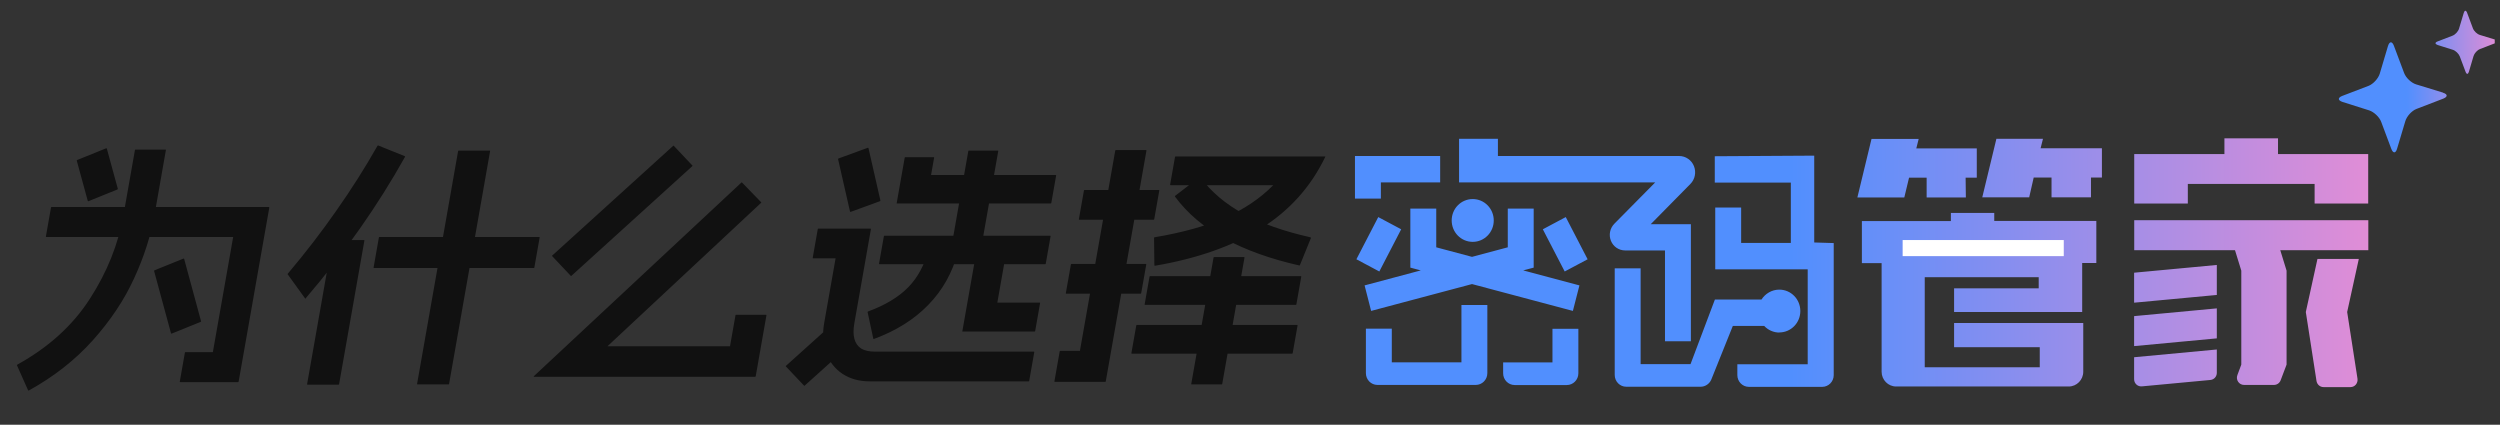 <svg width="465" height="79" viewBox="0 0 465 79" fill="none" xmlns="http://www.w3.org/2000/svg">
<rect x="0" y="0" width="465" height="79" fill="#333333" stroke="none"/>
<path d="M50.015 38.506C50.047 38.506 50.06 38.522 50.055 38.553C50.087 38.553 50.1 38.569 50.094 38.6L44.385 70.981C44.379 71.013 44.36 71.028 44.328 71.028C44.323 71.06 44.304 71.076 44.272 71.076H33.52C33.456 71.076 33.43 71.044 33.441 70.981L34.391 65.592C34.402 65.529 34.44 65.498 34.504 65.498H39.592L43.367 44.084H8.615C8.551 44.084 8.525 44.052 8.536 43.989L9.486 38.6C9.497 38.538 9.535 38.506 9.599 38.506H50.015ZM30.779 27.823C30.843 27.823 30.869 27.854 30.858 27.917L28.749 39.877C28.049 43.847 26.77 47.834 24.913 51.836C23.092 55.807 20.548 59.62 17.279 63.276C14.011 66.931 10.037 70.051 5.357 72.635C5.319 72.667 5.274 72.651 5.221 72.588L3.158 67.956C3.132 67.924 3.156 67.877 3.231 67.814C9.046 64.599 13.542 60.518 16.718 55.571C19.926 50.623 22.017 45.392 22.989 39.877L25.098 27.917C25.109 27.854 25.147 27.823 25.211 27.823H30.779ZM19.732 27.586C19.77 27.555 19.815 27.571 19.868 27.634L21.911 35.102C21.938 35.134 21.913 35.181 21.838 35.244L16.463 37.419C16.425 37.45 16.38 37.434 16.327 37.371L14.284 29.903C14.258 29.871 14.282 29.824 14.357 29.761L19.732 27.586ZM34.115 48.102C34.153 48.07 34.198 48.086 34.251 48.149L37.392 59.73C37.419 59.762 37.395 59.809 37.319 59.872L31.944 62.047C31.907 62.078 31.861 62.062 31.808 61.999L28.666 50.418C28.64 50.387 28.664 50.339 28.739 50.276L34.115 48.102ZM75.298 29.052C75.351 29.115 75.359 29.162 75.321 29.194C70.27 38.238 64.117 46.999 56.863 55.476C56.825 55.508 56.804 55.539 56.798 55.571C56.798 55.571 56.785 55.555 56.758 55.523L53.518 51.033C53.492 51.001 53.478 50.985 53.478 50.985C53.484 50.954 53.506 50.922 53.543 50.891C56.819 47.015 59.828 43.107 62.57 39.168C65.345 35.228 67.893 31.21 70.216 27.114C70.291 27.051 70.342 27.035 70.368 27.066L75.298 29.052ZM67.699 44.651C67.763 44.651 67.79 44.683 67.779 44.746L63.069 71.454C63.058 71.517 63.021 71.548 62.957 71.548H57.197C57.133 71.548 57.106 71.517 57.117 71.454L61.827 44.746C61.838 44.683 61.875 44.651 61.939 44.651H67.699ZM91.081 28.012C91.145 28.012 91.172 28.043 91.161 28.106L83.526 71.406C83.515 71.469 83.477 71.501 83.413 71.501H77.653C77.589 71.501 77.563 71.469 77.574 71.406L85.209 28.106C85.22 28.043 85.257 28.012 85.321 28.012H91.081ZM100.295 44.084C100.359 44.084 100.386 44.115 100.375 44.178L99.391 49.756C99.38 49.819 99.343 49.851 99.279 49.851H69.567C69.503 49.851 69.476 49.819 69.487 49.756L70.471 44.178C70.482 44.115 70.519 44.084 70.583 44.084H100.295ZM141.565 37.608C141.624 37.639 141.615 37.687 141.54 37.75L112.983 64.41H135.783L136.8 58.643C136.811 58.58 136.849 58.549 136.913 58.549H142.481C142.545 58.549 142.571 58.58 142.56 58.643L140.56 69.988C140.554 70.02 140.535 70.035 140.503 70.035C140.498 70.067 140.479 70.083 140.447 70.083H99.311C99.279 70.083 99.266 70.067 99.272 70.035C99.272 70.035 99.274 70.02 99.28 69.988L137.887 33.968C137.962 33.905 137.997 33.889 137.991 33.921L141.565 37.608ZM128.798 30.801C128.824 30.832 128.818 30.864 128.781 30.895L106.268 51.316C106.231 51.348 106.199 51.348 106.172 51.316L102.694 47.629C102.668 47.598 102.673 47.566 102.711 47.535L125.224 27.114C125.261 27.082 125.293 27.082 125.32 27.114L128.798 30.801ZM161.914 42.524C161.946 42.524 161.96 42.54 161.954 42.571C161.986 42.571 161.999 42.587 161.994 42.618L158.91 60.109C158.704 61.275 158.708 62.252 158.921 63.039C159.134 63.827 159.557 64.426 160.188 64.836C160.826 65.214 161.672 65.403 162.728 65.403H192.296C192.36 65.403 192.387 65.434 192.376 65.498L191.434 70.839C191.423 70.902 191.385 70.934 191.321 70.934H161.753C159.801 70.934 158.108 70.461 156.675 69.516C155.274 68.57 154.27 67.278 153.663 65.639C153.061 63.969 152.938 62.126 153.294 60.109L155.419 48.055H151.243C151.179 48.055 151.153 48.023 151.164 47.96L152.106 42.618C152.117 42.556 152.154 42.524 152.218 42.524H161.914ZM156.979 65.072C157.005 65.104 157 65.135 156.962 65.167L149.659 71.737C149.622 71.769 149.59 71.769 149.563 71.737L146.165 68.145C146.138 68.113 146.144 68.082 146.182 68.05L153.484 61.48C153.522 61.448 153.554 61.448 153.58 61.48L156.979 65.072ZM161.397 27.492C161.435 27.46 161.48 27.476 161.533 27.539L163.752 37.277C163.778 37.308 163.754 37.356 163.679 37.419L158.241 39.404C158.203 39.436 158.158 39.42 158.105 39.357L155.886 29.619C155.86 29.587 155.884 29.54 155.959 29.477L161.397 27.492ZM195.329 43.847C195.393 43.847 195.42 43.879 195.408 43.942L194.508 49.047C194.497 49.11 194.46 49.142 194.396 49.142H163.58C163.516 49.142 163.489 49.11 163.5 49.047L164.4 43.942C164.412 43.879 164.449 43.847 164.513 43.847H195.329ZM173.665 29.241C173.729 29.241 173.755 29.272 173.744 29.335L173.177 32.55H196.361C196.425 32.55 196.452 32.581 196.441 32.644L195.54 37.75C195.529 37.813 195.492 37.844 195.428 37.844H166.868C166.836 37.844 166.804 37.844 166.772 37.844C166.777 37.813 166.783 37.781 166.788 37.75L168.272 29.335C168.283 29.272 168.321 29.241 168.385 29.241H173.665ZM185.593 28.012C185.657 28.012 185.684 28.043 185.673 28.106L182.447 46.4C182.436 46.463 182.398 46.495 182.334 46.495H176.958C176.894 46.495 176.868 46.463 176.879 46.4L180.105 28.106C180.116 28.043 180.153 28.012 180.217 28.012H185.593ZM178.117 46.731C178.149 46.731 178.162 46.747 178.156 46.778C178.188 46.778 178.202 46.794 178.196 46.826C177.161 50.702 175.316 53.995 172.662 56.705C170.04 59.415 166.676 61.527 162.569 63.039C162.532 63.071 162.486 63.055 162.433 62.992L161.38 58.076C161.354 58.044 161.378 57.997 161.453 57.934C164.635 56.768 167.123 55.271 168.917 53.444C170.711 51.616 171.973 49.268 172.703 46.4C172.72 46.306 172.76 46.258 172.824 46.258L178.117 46.731ZM187.134 46.495C187.198 46.495 187.225 46.526 187.214 46.589L185.505 56.28H193.377C193.441 56.28 193.467 56.311 193.456 56.374L192.539 61.574C192.528 61.637 192.491 61.669 192.427 61.669H179.083C179.051 61.669 179.019 61.669 178.987 61.669C178.992 61.637 178.998 61.606 179.003 61.574L181.646 46.589C181.657 46.526 181.694 46.495 181.758 46.495H187.134ZM223.127 32.928C223.164 32.897 223.209 32.912 223.262 32.975C225.307 35.717 227.995 37.986 231.326 39.782C234.689 41.578 238.818 43.028 243.711 44.131C243.802 44.163 243.841 44.21 243.83 44.273L241.795 49.284C241.783 49.347 241.746 49.378 241.682 49.378C236.357 48.181 231.737 46.526 227.821 44.415C223.937 42.303 220.847 39.688 218.549 36.568C218.528 36.505 218.536 36.458 218.574 36.426L223.127 32.928ZM246.458 29.099C246.49 29.099 246.503 29.115 246.497 29.146C246.529 29.146 246.527 29.162 246.489 29.194C243.809 34.772 239.81 39.215 234.49 42.524C229.177 45.801 222.627 48.102 214.842 49.425C214.746 49.425 214.703 49.394 214.714 49.331L214.654 44.226C214.666 44.163 214.703 44.131 214.767 44.131C219.845 43.28 224.168 42.083 227.737 40.539C231.342 38.963 234.373 36.93 236.828 34.441H217.724C217.66 34.441 217.633 34.409 217.644 34.346L218.553 29.194C218.564 29.131 218.602 29.099 218.666 29.099H246.458ZM231.397 47.818C231.461 47.818 231.487 47.85 231.476 47.913L227.334 71.406C227.323 71.469 227.285 71.501 227.221 71.501H221.653C221.589 71.501 221.563 71.469 221.574 71.406L225.716 47.913C225.727 47.85 225.765 47.818 225.829 47.818H231.397ZM241.956 51.364C242.02 51.364 242.046 51.395 242.035 51.458L241.127 56.611C241.116 56.674 241.078 56.705 241.014 56.705H212.982C212.918 56.705 212.892 56.674 212.903 56.611L213.811 51.458C213.822 51.395 213.86 51.364 213.924 51.364H241.956ZM241.267 60.44C241.331 60.44 241.358 60.471 241.347 60.534L240.438 65.687C240.427 65.75 240.39 65.781 240.326 65.781H210.518C210.454 65.781 210.427 65.75 210.438 65.687L211.347 60.534C211.358 60.471 211.395 60.44 211.459 60.44H241.267ZM215.549 35.339C215.613 35.339 215.64 35.37 215.629 35.433L214.687 40.775C214.676 40.838 214.638 40.87 214.574 40.87H200.75C200.686 40.87 200.66 40.838 200.671 40.775L201.613 35.433C201.624 35.37 201.661 35.339 201.725 35.339H215.549ZM213.124 49.095C213.188 49.095 213.214 49.126 213.203 49.189L212.261 54.531C212.25 54.594 212.213 54.625 212.149 54.625H198.325C198.261 54.625 198.234 54.594 198.245 54.531L199.187 49.189C199.198 49.126 199.236 49.095 199.3 49.095H213.124ZM213.162 27.917C213.226 27.917 213.252 27.949 213.241 28.012L205.673 70.934C205.662 70.997 205.624 71.028 205.56 71.028H196.2C196.136 71.028 196.11 70.997 196.121 70.934L197.105 65.356C197.116 65.293 197.153 65.261 197.217 65.261H200.865L207.433 28.012C207.444 27.949 207.482 27.917 207.546 27.917H213.162Z" fill="#111111"/>
<g clip-path="url(#clip0_3103_13877)">
<path d="M454.396 17.225L449.401 15.695C448.517 15.425 447.5 14.481 447.168 13.581L445.268 8.52C444.936 7.643 444.45 7.643 444.163 8.565L442.638 13.694C442.372 14.593 441.422 15.628 440.56 15.965L435.676 17.832C434.791 18.17 434.814 18.665 435.698 18.957L440.671 20.531C441.555 20.824 442.571 21.769 442.903 22.668L444.781 27.684C445.113 28.561 445.599 28.561 445.864 27.639L447.39 22.533C447.655 21.634 448.583 20.599 449.467 20.262L454.44 18.35C455.302 18.012 455.302 17.517 454.396 17.247V17.225ZM464.121 7.373L461.247 6.496C460.739 6.338 460.164 5.799 459.965 5.281L458.882 2.38C458.684 1.862 458.418 1.885 458.264 2.38L457.38 5.326C457.225 5.844 456.694 6.428 456.186 6.631L453.379 7.71C452.871 7.913 452.893 8.183 453.379 8.363L456.23 9.262C456.739 9.42 457.313 9.982 457.512 10.477L458.595 13.356C458.794 13.873 459.059 13.851 459.214 13.356L460.076 10.432C460.231 9.915 460.761 9.33 461.269 9.128L464.121 8.025C464.629 7.823 464.607 7.553 464.098 7.396L464.121 7.373Z" fill="url(#paint0_linear_3103_13877)"/>
<path d="M286.966 42.647L291.033 50.497L295.299 48.225L291.232 40.375L286.966 42.647ZM285.265 49.777V38.801H280.446V45.999L273.794 47.776L267.141 45.999V38.801H262.323V49.777L264.268 50.295L253.814 53.084L255.029 57.83L273.794 52.837L292.558 57.83L293.774 53.084L283.32 50.295L285.265 49.777ZM288.735 67.412H279.584V69.436C279.584 70.628 280.535 71.618 281.728 71.618H291.431C292.602 71.618 293.575 70.651 293.575 69.436V61.159H288.757V67.412H288.735ZM309.687 46.606V63.476H314.505V41.702H307.035L314.417 34.212C315.279 33.335 315.522 32.053 315.08 30.906C314.616 29.759 313.533 29.016 312.317 29.016H278.612V25.822H271.385V33.92H307.875L300.272 41.612C299.454 42.445 299.189 43.682 299.631 44.784C300.073 45.886 301.112 46.583 302.283 46.583H309.687V46.606ZM330.949 61.834C333.115 61.834 334.861 60.057 334.861 57.852C334.861 55.648 333.115 53.871 330.949 53.871C329.557 53.871 328.341 54.613 327.634 55.716H318.97L314.439 67.727H305.156V49.912H300.338V69.751C300.338 70.943 301.288 71.933 302.482 71.933H316.318C317.18 71.933 317.975 71.393 318.307 70.583L322.307 60.619H328.142C328.849 61.384 329.866 61.856 330.971 61.856L330.949 61.834ZM273.926 44.986C276.092 44.986 277.838 43.209 277.838 41.005C277.838 38.801 276.092 37.024 273.926 37.024C271.76 37.024 270.014 38.801 270.014 41.005C270.014 43.209 271.76 44.986 273.926 44.986ZM337.447 28.949L318.948 29.061V33.965H333.093V45.189H323.854V38.598H319.036V50.092H336.231V67.749H323.147V69.774C323.147 70.966 324.097 71.956 325.291 71.956H338.928C340.099 71.956 341.072 70.988 341.072 69.774V45.211L337.447 45.099V28.971V28.949ZM271.827 67.389H258.875V61.136H254.057V69.414C254.057 70.606 255.007 71.596 256.201 71.596H274.501C275.672 71.596 276.645 70.628 276.645 69.414V56.728H271.827V67.412V67.389ZM260.621 42.647L256.355 40.375L252.289 48.225L256.554 50.497L260.621 42.647ZM256.842 33.92H267.87V29.016H252.023V36.934H256.842V33.92ZM431.048 48.158L428.882 58.032L430.871 70.876C430.982 71.528 431.534 72.001 432.175 72.001H437.192C438.01 72.001 438.607 71.258 438.496 70.448L436.573 58.032L438.739 48.158H431.048ZM396.945 56.3L412.328 54.861V49.283L396.945 50.722V56.3ZM430.518 28.657H423.71V25.732H413.742V28.657H396.967V37.856H406.935V34.212H430.518V37.856H440.485V28.657H430.518ZM355.084 33.043H358.355V36.731H365.649L365.605 33.043H367.682V27.599H356.432L356.874 25.845H348.1L345.47 36.731H354.2L355.084 33.043ZM396.945 46.538H415.709L416.881 50.34V67.817L416.151 69.774C415.82 70.651 416.461 71.596 417.389 71.596H422.959C423.511 71.596 423.998 71.258 424.196 70.741L425.302 67.817V50.34L424.13 46.538H440.508V40.96H396.967V46.538H396.945ZM396.945 64.375L412.328 62.936V57.358L396.945 58.797V64.375ZM396.945 70.538C396.945 71.326 397.608 71.933 398.382 71.865L411.134 70.673C411.819 70.606 412.328 70.044 412.328 69.346V65.005L396.945 66.445V70.538ZM370.931 39.611H362.864V41.118H346.31V48.945H349.979V69.144C349.979 70.651 351.194 71.888 352.675 71.888H384.789C386.27 71.888 387.485 70.651 387.485 69.144V60.079H363.461V64.578H379.396V68.312H358.002V51.554H379.197V53.624H363.461V58.032H387.286V48.923H389.917V41.095H370.931V39.588V39.611ZM379.993 25.822H371.329L368.699 36.709H377.429L378.269 33.02H381.584V36.709H388.922V33.02H390.955V27.577H379.551L379.993 25.822Z" fill="url(#paint1_linear_3103_13877)"/>
<path d="M383.861 44.648H353.891V47.64H383.861V44.648Z" fill="white"/>
</g>
<defs>
<linearGradient id="paint0_linear_3103_13877" x1="435.035" y1="15.156" x2="464.496" y2="15.156" gradientUnits="userSpaceOnUse">
<stop offset="0.43" stop-color="#518FFE"/>
<stop offset="1" stop-color="#E08DD6"/>
</linearGradient>
<linearGradient id="paint1_linear_3103_13877" x1="252.023" y1="48.878" x2="440.485" y2="48.878" gradientUnits="userSpaceOnUse">
<stop offset="0.43" stop-color="#518FFE"/>
<stop offset="1" stop-color="#E08DD6"/>
</linearGradient>
<clipPath id="clip0_3103_13877">
<rect width="212" height="72" fill="white" transform="translate(252.023)"/>
</clipPath>
</defs>
</svg>
